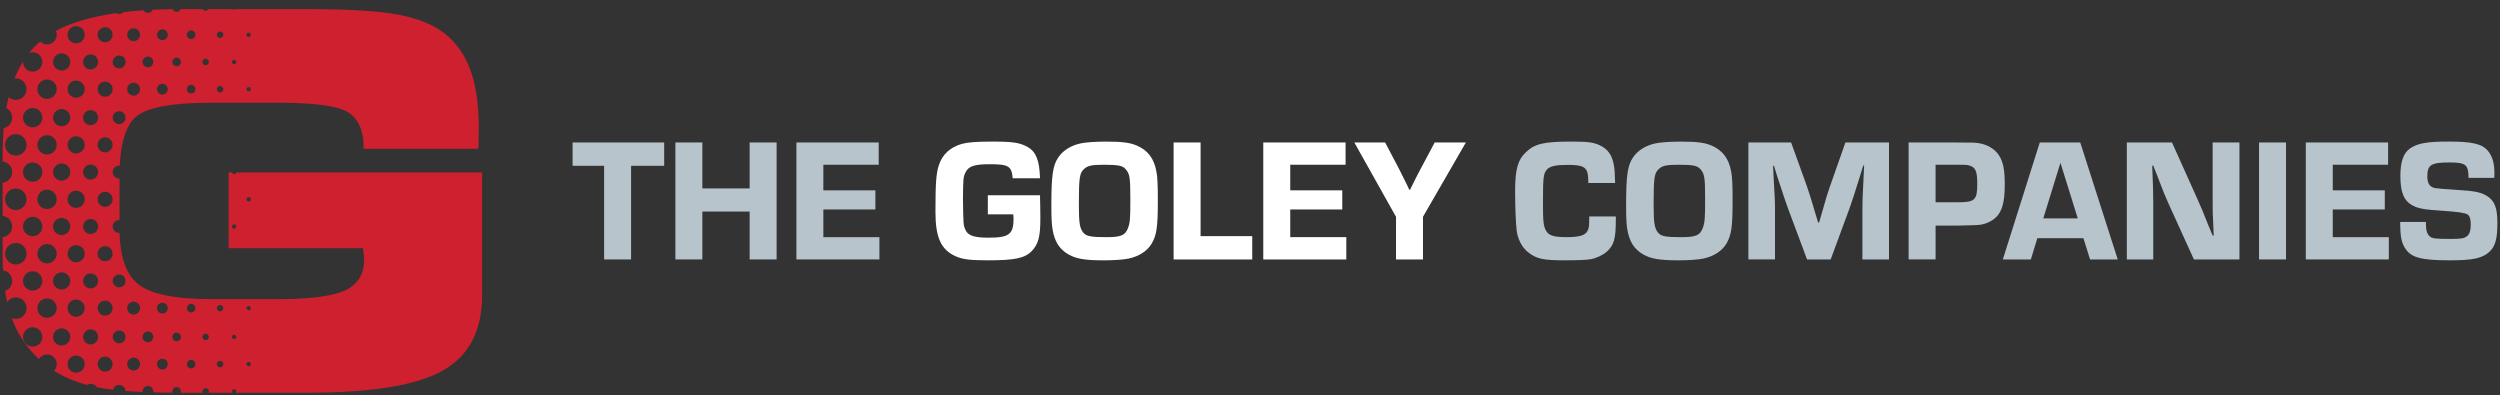 <svg fill="none" height="58" viewBox="0 0 367 58" width="367" xmlns="http://www.w3.org/2000/svg"><rect x="0" y="0" width="367" height="58" fill="#333333" stroke="none"/><path d="m92.643 38.085h-3.959v-13.746h-4.628v-3.424h13.446v3.424h-4.859z" fill="#b7c4cb"/><path d="m114.006 38.085h-3.959v-7.028h-6.942v7.028h-3.959v-17.17h3.959v6.745h6.942v-6.745h3.959z" fill="#b7c4cb"/><path d="m120.87 27.943h7.636v2.806h-7.636v4.067h8.228v3.269h-12.187v-17.17h12.083v3.269h-8.124z" fill="#b7c4cb"/><path d="m152.672 28.663c.025 1.055.052 2.188.052 3.399 0 2.651-.282 3.732-1.209 4.737-1.054 1.108-2.468 1.416-6.504 1.416-2.546 0-3.6-.13-4.602-.54-2.236-.953-3.085-2.729-3.085-6.565 0-4.222.103-5.638.49-6.823.489-1.596 1.671-2.676 3.394-3.166.849-.233 2.083-.335 4.474-.335 3.06 0 4.062.155 5.218.823 1.209.695 1.697 1.983 1.774 4.557h-4.012c-.154-1.776-.591-2.059-3.367-2.059-2.236 0-3.11.283-3.547 1.183-.335.67-.36.798-.385 3.939.052 3.784.052 3.809.36 4.505.36.85 1.286 1.158 3.367 1.158 3.06 0 3.702-.49 3.702-2.856 0-.052-.025-.31-.052-.568h-3.727v-2.806h7.661z" fill="#fff"/><path d="m166.913 21.378c1.594.695 2.52 1.906 2.853 3.837.155.773.205 1.906.205 4.274 0 3.887-.18 5.045-.924 6.308-.67 1.081-1.826 1.828-3.368 2.163-.744.155-2.133.258-3.702.258-2.7 0-4.011-.232-5.091-.85-1.363-.773-2.056-1.879-2.365-3.656-.128-.773-.18-1.648-.18-3.501 0-4.479.205-5.947 1.054-7.156.669-.978 1.876-1.726 3.265-2.008.694-.155 2.133-.258 3.702-.258 2.416 0 3.547.155 4.551.593zm-7.738 3.399c-.695.618-.797 1.236-.797 5.252 0 2.754.127 3.501.669 4.144.437.515 1.157.643 3.367.643 2.211 0 2.778-.283 3.188-1.363.282-.773.334-1.391.334-4.017 0-3.424-.077-3.887-.694-4.607-.437-.515-1.106-.643-3.162-.643-1.799 0-2.391.128-2.905.593z" fill="#fff"/><path d="m176.246 34.661h7.583v3.424h-11.543v-17.17h3.96z" fill="#fff"/><path d="m189.408 27.943h7.636v2.806h-7.636v4.067h8.228v3.269h-12.188v-17.17h12.083v3.269h-8.123z" fill="#fff"/><path d="m208.894 31.83v6.255h-3.959v-6.255l-6.12-10.915h4.524l2.056 3.912c.257.49.437.85 1.132 2.266l.359.773h.103l.385-.773c.669-1.338.822-1.673 1.156-2.266l2.083-3.912h4.577l-6.3 10.915z" fill="#fff"/><g fill="#b7c4cb"><path d="m237.201 31.777v.54c0 2.754-.282 3.707-1.337 4.634-.592.515-1.516.953-2.39 1.108-.565.103-1.979.155-3.727.155-3.265 0-4.192-.205-5.451-1.21-.849-.67-1.491-1.879-1.646-3.141-.13-1.108-.232-3.372-.232-5.767 0-3.191.385-4.607 1.544-5.715 1.336-1.288 2.647-1.596 6.736-1.596 2.391 0 3.188.103 4.139.54 1.184.54 1.826 1.441 2.084 2.934.102.565.129 1.003.179 2.601h-3.934c-.025-1.236-.077-1.493-.282-1.879-.335-.593-1.002-.773-2.803-.773-1.696 0-2.493.18-2.957.643-.54.565-.617 1.133-.617 4.787 0 2.961.077 3.579.462 4.247.385.695 1.157.926 2.983.926 1.928 0 2.777-.258 3.11-.953.205-.412.232-.67.232-1.751v-.335h3.907z"/><path d="m251.287 21.378c1.594.695 2.521 1.906 2.853 3.837.155.773.205 1.906.205 4.274 0 3.887-.18 5.045-.926 6.308-.67 1.081-1.826 1.828-3.368 2.163-.747.155-2.133.258-3.702.258-2.7 0-4.011-.232-5.091-.85-1.363-.773-2.056-1.879-2.365-3.656-.128-.773-.18-1.648-.18-3.501 0-4.479.205-5.947 1.054-7.156.669-.978 1.876-1.726 3.265-2.008.694-.155 2.133-.258 3.702-.258 2.416 0 3.547.155 4.551.593zm-7.738 3.399c-.695.618-.797 1.236-.797 5.252 0 2.754.129 3.501.669 4.144.437.515 1.157.643 3.367.643 2.211 0 2.778-.283 3.188-1.363.282-.773.335-1.391.335-4.017 0-3.424-.078-3.887-.695-4.607-.437-.515-1.106-.643-3.162-.643-1.799 0-2.391.128-2.905.593z"/><path d="m277.306 38.085h-3.907v-7.208c0-1.391.025-1.983.18-4.942l.077-1.648h-.127l-.49 1.596c-.874 2.806-1.131 3.579-1.543 4.737l-2.751 7.466h-3.47l-2.777-7.441c-.462-1.288-.669-1.878-1.594-4.737l-.487-1.571h-.13l.077 1.621c.18 2.934.205 3.707.205 4.917v7.208h-3.907v-17.17h6.273l2.313 6.41c.385 1.133.642 1.931 1.646 5.33h.155l.385-1.338c.669-2.343.849-2.961 1.209-3.964l2.263-6.435h6.402v17.17z"/><path d="m280.184 20.915h6.814c1.474 0 2.4.008 2.777.025 1.646.077 2.983.773 3.702 1.906.617 1.003.822 2.111.822 4.299 0 2.601-.437 4.067-1.439 4.892-.744.618-1.696.978-2.725 1.003-.155.025-.694.025-2.725.077h-3.265v4.967h-3.959v-17.17zm7.249 8.779c2.468 0 2.828-.335 2.828-2.676 0-1.751-.205-2.343-.952-2.651-.412-.155-.592-.18-1.696-.18h-3.47v5.51h3.29z"/><path d="m299.081 34.971-.952 3.114h-4.114l5.425-17.17h5.94l5.503 17.17h-4.062l-.976-3.114h-6.762zm3.392-11.07-2.52 8.161h5.066z"/><path d="m328.749 38.085h-6.685l-3.779-8.314c-.462-1.03-.694-1.596-1.646-4.094l-.54-1.363h-.154c.102 2.369.154 4.17.154 5.457v8.314h-3.881v-17.17h6.632l3.574 7.954c.797 1.776.849 1.906 1.801 4.299l.592 1.416h.155l-.053-1.338c-.102-1.931-.102-2.163-.102-3.989v-8.341h3.934v17.17z"/><path d="m335.586 38.085h-3.959v-17.17h3.959z"/><path d="m342.45 27.943h7.637v2.806h-7.637v4.067h8.229v3.269h-12.188v-17.17h12.083v3.269h-8.124z"/><path d="m362.374 26.115c0-1.956-.385-2.266-2.802-2.266-2.673 0-3.24.36-3.24 2.008 0 1.056.307 1.546 1.079 1.751.24.052 1.286.138 3.137.258 2.751.155 3.702.36 4.577.928 1.106.72 1.491 1.726 1.491 3.989 0 2.264-.31 3.372-1.132 4.144-1.079 1.003-2.442 1.288-5.887 1.288-4.192 0-5.683-.412-6.53-1.776-.54-.823-.719-1.726-.719-3.862h3.779v.308c0 .928.155 1.441.54 1.803.412.335.771.385 3.11.385 1.568 0 1.953-.077 2.39-.413.36-.283.54-.823.54-1.726 0-.746-.13-1.21-.462-1.441-.275-.223-1.449-.404-3.522-.54-2.803-.18-3.6-.31-4.474-.748-1.337-.67-1.876-1.931-1.876-4.377 0-2.059.437-3.321 1.388-4.017 1.107-.773 2.494-1.03 5.683-1.03 3.497 0 4.911.335 5.785 1.365.642.773.952 1.801.952 3.269 0 .103 0 .412-.025.695h-3.78z"/></g><path d="m38.937 25.315h-4.256c-.025.149-.148.264-.305.264-.157 0-.28-.115-.305-.264h-.506v11.116h19.74v.189c.1.681.151 1.173.151 1.474 0 2.13-.908 3.644-2.734 4.511-1.828.869-5.141 1.311-9.964 1.311h-9.713c-5.354 0-8.958-.743-10.771-2.218-1.726-1.393-2.629-3.889-2.723-7.505-.019 0-.04.006-.059.006-.521 0-.945-.423-.945-.947 0-.524.422-.947.945-.947.017 0 .034.004.05.004v-6.106c-.017 0-.033.004-.05.004-.521 0-.945-.423-.945-.947s.422-.947.945-.947c.029 0 .057.006.086.008.174-3.575.968-5.962 2.382-7.177 1.613-1.374 5.277-2.067 11.022-2.067h9.776c5.367 0 8.805.467 10.33 1.399 1.525.945 2.294 2.685 2.294 5.217v.151h16.831c.025-.377.038-.781.05-1.223.013-.442.025-1.072.025-1.878 0-3.403-.416-6.226-1.234-8.481-.83-2.255-2.104-4.046-3.817-5.382-1.65-1.273-3.917-2.193-6.804-2.735-2.872-.542-7.345-.806-13.392-.806h-10.464c-.054.046-.123.077-.203.077s-.146-.031-.203-.077h-3.587c-.082.138-.228.237-.4.237s-.318-.098-.4-.237h-3.269c-.094.23-.32.394-.584.394-.264 0-.483-.159-.579-.385-1.008.01-1.985.036-2.926.082-.125.272-.397.461-.713.461-.286 0-.535-.155-.671-.383-1.004.069-1.966.159-2.888.27-.17.168-.404.27-.661.27-.165 0-.318-.046-.454-.121-3.623.521-6.567 1.388-8.83 2.605.075.174.117.364.117.565 0 .783-.634 1.42-1.418 1.42-.397 0-.755-.165-1.012-.429-.59.501-1.127 1.066-1.623 1.688.163-.065.339-.103.525-.103.782 0 1.418.635 1.418 1.42 0 .785-.634 1.42-1.418 1.42s-1.418-.635-1.418-1.42c0-.019.004-.038.006-.057-.473.76-.893 1.589-1.255 2.494.065-.008.128-.019.195-.019.87 0 1.575.706 1.575 1.577s-.705 1.577-1.575 1.577c-.408 0-.774-.159-1.054-.413-.13.521-.249 1.058-.349 1.617.512.26.868.787.868 1.403 0 .758-.535 1.393-1.249 1.543-.1 1.166-.157 2.392-.157 3.688v1.2c.789.086 1.406.748 1.406 1.56s-.617 1.474-1.406 1.56v4.869c.789.086 1.406.748 1.406 1.56 0 .812-.617 1.474-1.406 1.56v2.689c0 .756.025 1.481.063 2.188.759.113 1.343.762 1.343 1.554 0 .683-.435 1.259-1.042 1.478.084.555.186 1.085.301 1.6.287-.398.749-.66 1.278-.66.87 0 1.575.706 1.575 1.577 0 .871-.705 1.577-1.575 1.577-.211 0-.41-.044-.594-.117.054.153.107.31.165.459.845 2.132 2.119 3.979 3.813 5.554.251-.402.692-.672 1.201-.672.782 0 1.418.634 1.418 1.42 0 .379-.151.72-.391.976 1.408.888 3.012 1.581 4.815 2.071.163-.096.351-.155.554-.155.387 0 .726.201.922.503.699.138 1.485.258 2.355.36.107-.404.473-.706.91-.706.5 0 .906.392.939.884.78.063 1.615.113 2.504.153-.004-.029-.008-.061-.008-.092 0-.436.353-.789.788-.789s.788.354.788.789c0 .05-.006.101-.015.149.903.027 1.853.044 2.853.05-.021-.063-.035-.13-.035-.199 0-.348.282-.63.629-.63s.63.283.63.63c0 .071-.015.138-.036.203h3.236c-.029-.063-.05-.13-.05-.203 0-.262.211-.473.473-.473.261 0 .473.211.473.473 0 .073-.019.14-.05.203h3.528c-.046-.054-.077-.124-.077-.203 0-.174.14-.316.316-.316s.316.14.316.316c0 .077-.031.147-.077.203h10.428c9.498 0 16.163-1.085 19.98-3.265 3.83-2.18 5.745-5.859 5.745-11.028v-18.047h-31.829zm-4.562 8.255c-.174 0-.316-.14-.316-.316s.14-.316.316-.316.316.14.316.316-.14.316-.316.316zm2.125-3.996c-.174 0-.316-.14-.316-.316s.14-.316.316-.316.316.14.316.316-.14.316-.316.316zm0-24.786c.174 0 .316.14.316.316s-.14.316-.316.316-.316-.14-.316-.316.14-.316.316-.316zm0 7.989c.174 0 .316.14.316.316s-.14.316-.316.316-.316-.14-.316-.316.14-.316.316-.316zm-2.125-3.994c.174 0 .316.14.316.316s-.14.316-.316.316-.316-.14-.316-.316.14-.316.316-.316zm-2.064-4.153c.261 0 .473.212.473.473s-.211.473-.473.473c-.262 0-.473-.211-.473-.473s.211-.473.473-.473zm0 7.989c.261 0 .473.211.473.473 0 .262-.211.473-.473.473-.262 0-.473-.212-.473-.473 0-.262.211-.473.473-.473zm-2.125-3.996c.261 0 .473.212.473.473 0 .262-.211.473-.473.473s-.473-.212-.473-.473c0-.262.211-.473.473-.473zm-2.127-4.153c.347 0 .63.283.63.63s-.282.63-.63.63-.629-.283-.629-.63.282-.63.629-.63zm0 7.991c.347 0 .63.283.63.63 0 .348-.282.63-.63.63s-.629-.283-.629-.63c0-.348.282-.63.629-.63zm-2.127-3.996c.347 0 .63.283.63.63 0 .348-.282.63-.63.63s-.629-.283-.629-.63c0-.348.282-.63.629-.63zm-2.094-4.153c.435 0 .788.354.788.789 0 .436-.353.789-.788.789-.435 0-.788-.354-.788-.789 0-.436.353-.789.788-.789zm0 7.989c.435 0 .788.354.788.789s-.353.789-.788.789c-.435 0-.788-.354-.788-.789s.353-.789.788-.789zm-2.127-3.994c.435 0 .788.354.788.789 0 .436-.353.789-.788.789-.435 0-.788-.354-.788-.789 0-.436.353-.789.788-.789zm-2.094-4.153c.523 0 .945.423.945.947 0 .524-.422.947-.945.947s-.945-.423-.945-.947c0-.524.422-.947.945-.947zm0 7.989c.521 0 .945.423.945.947 0 .523-.422.947-.945.947s-.945-.423-.945-.947c0-.524.422-.947.945-.947zm-2.127-3.996c.523 0 .945.423.945.947 0 .524-.422.947-.945.947-.523 0-.945-.423-.945-.947 0-.524.422-.947.945-.947zm0 8.178c.523 0 .945.423.945.947s-.422.947-.945.947c-.523 0-.945-.423-.945-.947s.422-.947.945-.947zm-4.189-8.335c.609 0 1.102.494 1.102 1.104 0 .609-.494 1.104-1.102 1.104-.609 0-1.102-.494-1.102-1.104 0-.609.494-1.104 1.102-1.104zm-4.976 21.266c0 .783-.634 1.42-1.418 1.42-.784 0-1.418-.635-1.418-1.42s.634-1.42 1.418-1.42c.784 0 1.418.634 1.418 1.42zm-.535-3.996c0-.697.565-1.261 1.259-1.261.694 0 1.259.565 1.259 1.261 0 .695-.565 1.261-1.259 1.261-.694 0-1.259-.566-1.259-1.261zm1.259 6.729c.696 0 1.259.565 1.259 1.261 0 .695-.565 1.261-1.259 1.261-.694 0-1.259-.565-1.259-1.261 0-.695.565-1.261 1.259-1.261zm2.127 3.994c.697 0 1.259.565 1.259 1.261s-.565 1.261-1.259 1.261-1.259-.565-1.259-1.261.565-1.261 1.259-1.261zm0-5.466c-.696 0-1.259-.565-1.259-1.261 0-.695.565-1.261 1.259-1.261s1.259.566 1.259 1.261c0 .695-.565 1.261-1.259 1.261zm0-7.989c-.696 0-1.259-.565-1.259-1.261 0-.695.565-1.261 1.259-1.261s1.259.565 1.259 1.261c0 .695-.565 1.261-1.259 1.261zm0-8.178c-.696 0-1.259-.566-1.259-1.261 0-.695.565-1.261 1.259-1.261s1.259.565 1.259 1.261c0 .695-.565 1.261-1.259 1.261zm-.866 2.921c0 .697-.565 1.261-1.259 1.261-.694 0-1.259-.565-1.259-1.261s.565-1.261 1.259-1.261c.694 0 1.259.565 1.259 1.261zm-1.985 3.996c0 .783-.634 1.42-1.418 1.42-.784 0-1.418-.635-1.418-1.42s.634-1.42 1.418-1.42c.784 0 1.418.634 1.418 1.42zm-2.11 3.994c0 .783-.634 1.42-1.418 1.42s-1.418-.634-1.418-1.42.634-1.42 1.418-1.42 1.418.635 1.418 1.42zm0 7.989c0 .783-.634 1.42-1.418 1.42s-1.418-.634-1.418-1.42.634-1.42 1.418-1.42 1.418.635 1.418 1.42zm.692 2.576c.782 0 1.418.634 1.418 1.42s-.634 1.42-1.418 1.42c-.784 0-1.418-.634-1.418-1.42s.634-1.42 1.418-1.42zm2.142 4.153c.696 0 1.259.565 1.259 1.261 0 .695-.565 1.261-1.259 1.261-.694 0-1.259-.565-1.259-1.261 0-.695.565-1.261 1.259-1.261zm2.127 3.996c.697 0 1.259.565 1.259 1.261 0 .695-.565 1.261-1.259 1.261s-1.259-.566-1.259-1.261c0-.695.565-1.261 1.259-1.261zm1.023-2.735c0-.609.494-1.104 1.102-1.104.609 0 1.102.494 1.102 1.104s-.494 1.104-1.102 1.104c-.609 0-1.102-.494-1.102-1.104zm1.102-6.886c-.609 0-1.102-.494-1.102-1.104s.494-1.104 1.102-1.104c.609 0 1.102.494 1.102 1.104s-.494 1.104-1.102 1.104zm0-7.989c-.609 0-1.102-.494-1.102-1.104s.494-1.104 1.102-1.104c.609 0 1.102.494 1.102 1.104s-.494 1.104-1.102 1.104zm0-7.989c-.609 0-1.102-.494-1.102-1.104s.494-1.104 1.102-1.104c.609 0 1.102.494 1.102 1.104s-.494 1.104-1.102 1.104zm-2.125-14.538c.697 0 1.259.565 1.259 1.261s-.565 1.261-1.259 1.261-1.259-.565-1.259-1.261.565-1.261 1.259-1.261zm-2.127 3.996c.696 0 1.259.565 1.259 1.261 0 .695-.565 1.261-1.259 1.261-.694 0-1.259-.565-1.259-1.261 0-.695.565-1.261 1.259-1.261zm-2.142 3.836c.782 0 1.418.635 1.418 1.42s-.634 1.42-1.418 1.42c-.784 0-1.418-.634-1.418-1.42s.634-1.42 1.418-1.42zm-2.11 4.182c.782 0 1.418.634 1.418 1.42s-.634 1.42-1.418 1.42-1.418-.634-1.418-1.42.634-1.42 1.418-1.42zm-4.049 5.415c0-.871.705-1.577 1.575-1.577.87 0 1.575.706 1.575 1.577 0 .871-.705 1.577-1.575 1.577-.87 0-1.575-.706-1.575-1.577zm0 7.989c0-.871.705-1.577 1.575-1.577.87 0 1.575.706 1.575 1.577s-.705 1.577-1.575 1.577c-.87 0-1.575-.706-1.575-1.577zm0 7.989c0-.871.705-1.577 1.575-1.577.87 0 1.575.706 1.575 1.577s-.705 1.577-1.575 1.577c-.87 0-1.575-.706-1.575-1.577zm2.631 3.994c0-.783.634-1.42 1.418-1.42s1.418.634 1.418 1.42-.634 1.42-1.418 1.42-1.418-.635-1.418-1.42zm1.418 9.639c-.782 0-1.418-.634-1.418-1.42s.634-1.42 1.418-1.42 1.418.635 1.418 1.42-.634 1.42-1.418 1.42zm.692-5.644c0-.783.634-1.42 1.418-1.42.784 0 1.418.635 1.418 1.42s-.634 1.42-1.418 1.42c-.784 0-1.418-.634-1.418-1.42zm2.301 4.224c0-.697.565-1.261 1.259-1.261.694 0 1.259.565 1.259 1.261 0 .695-.565 1.261-1.259 1.261-.694 0-1.259-.566-1.259-1.261zm3.386 5.256c-.696 0-1.259-.565-1.259-1.261 0-.695.565-1.261 1.259-1.261s1.259.566 1.259 1.261c0 .695-.565 1.261-1.259 1.261zm2.125-4.153c-.609 0-1.102-.494-1.102-1.104s.494-1.104 1.102-1.104c.609 0 1.102.494 1.102 1.104s-.494 1.104-1.102 1.104zm2.127 3.996c-.609 0-1.102-.494-1.102-1.104s.494-1.104 1.102-1.104 1.102.494 1.102 1.104-.494 1.104-1.102 1.104zm0-8.22c-.609 0-1.102-.494-1.102-1.104s.494-1.104 1.102-1.104 1.102.494 1.102 1.104-.494 1.104-1.102 1.104zm0-7.989c-.609 0-1.102-.494-1.102-1.104s.494-1.104 1.102-1.104 1.102.494 1.102 1.104-.494 1.104-1.102 1.104zm0-7.989c-.609 0-1.102-.494-1.102-1.104s.494-1.104 1.102-1.104 1.102.494 1.102 1.104-.494 1.104-1.102 1.104zm0-7.989c-.609 0-1.102-.494-1.102-1.104s.494-1.104 1.102-1.104 1.102.494 1.102 1.104-.494 1.104-1.102 1.104zm0-8.178c-.609 0-1.102-.494-1.102-1.104s.494-1.104 1.102-1.104 1.102.494 1.102 1.104-.494 1.104-1.102 1.104zm0-7.989c-.609 0-1.102-.494-1.102-1.104 0-.609.494-1.104 1.102-1.104s1.102.494 1.102 1.104c0 .609-.494 1.104-1.102 1.104zm2.062 44.201c-.523 0-.945-.423-.945-.947 0-.524.422-.947.945-.947.523 0 .945.423.945.947 0 .523-.422.947-.945.947zm0-8.22c-.523 0-.945-.423-.945-.947 0-.523.422-.947.945-.947.523 0 .945.423.945.947 0 .524-.422.947-.945.947zm2.127 12.213c-.523 0-.945-.423-.945-.947 0-.523.422-.947.945-.947s.945.423.945.947c0 .524-.422.947-.945.947zm0-8.217c-.523 0-.945-.423-.945-.947 0-.524.422-.947.945-.947s.945.423.945.947c0 .523-.422.947-.945.947zm2.094 4.065c-.435 0-.788-.354-.788-.789s.353-.789.788-.789c.435 0 .788.354.788.789s-.353.789-.788.789zm2.127 3.996c-.435 0-.788-.354-.788-.789s.353-.789.788-.789c.435 0 .788.354.788.789s-.353.789-.788.789zm0-8.217c-.435 0-.788-.354-.788-.789s.353-.789.788-.789c.435 0 .788.354.788.789s-.353.789-.788.789zm2.094 4.065c-.347 0-.629-.283-.629-.63 0-.348.282-.63.629-.63s.63.283.63.63c0 .348-.282.63-.63.63zm2.127 3.996c-.347 0-.629-.283-.629-.63s.282-.63.629-.63.63.283.63.63-.282.63-.63.63zm0-8.22c-.347 0-.629-.283-.629-.63s.282-.63.629-.63.63.283.63.63-.282.63-.63.63zm2.127 4.067c-.261 0-.473-.212-.473-.473 0-.262.211-.473.473-.473s.473.211.473.473c0 .262-.211.473-.473.473zm2.125 3.994c-.262 0-.473-.211-.473-.473 0-.262.211-.473.473-.473.261 0 .473.212.473.473 0 .262-.211.473-.473.473zm0-8.217c-.262 0-.473-.211-.473-.473s.211-.473.473-.473c.261 0 .473.211.473.473s-.211.473-.473.473zm2.064 4.065c-.174 0-.316-.14-.316-.316s.14-.316.316-.316.316.14.316.316-.14.316-.316.316zm2.125 3.996c-.174 0-.316-.14-.316-.316s.14-.316.316-.316.316.14.316.316-.14.316-.316.316zm0-8.217c-.174 0-.316-.14-.316-.316s.14-.316.316-.316.316.14.316.316-.14.316-.316.316z" fill="#ce202f"/></svg>
